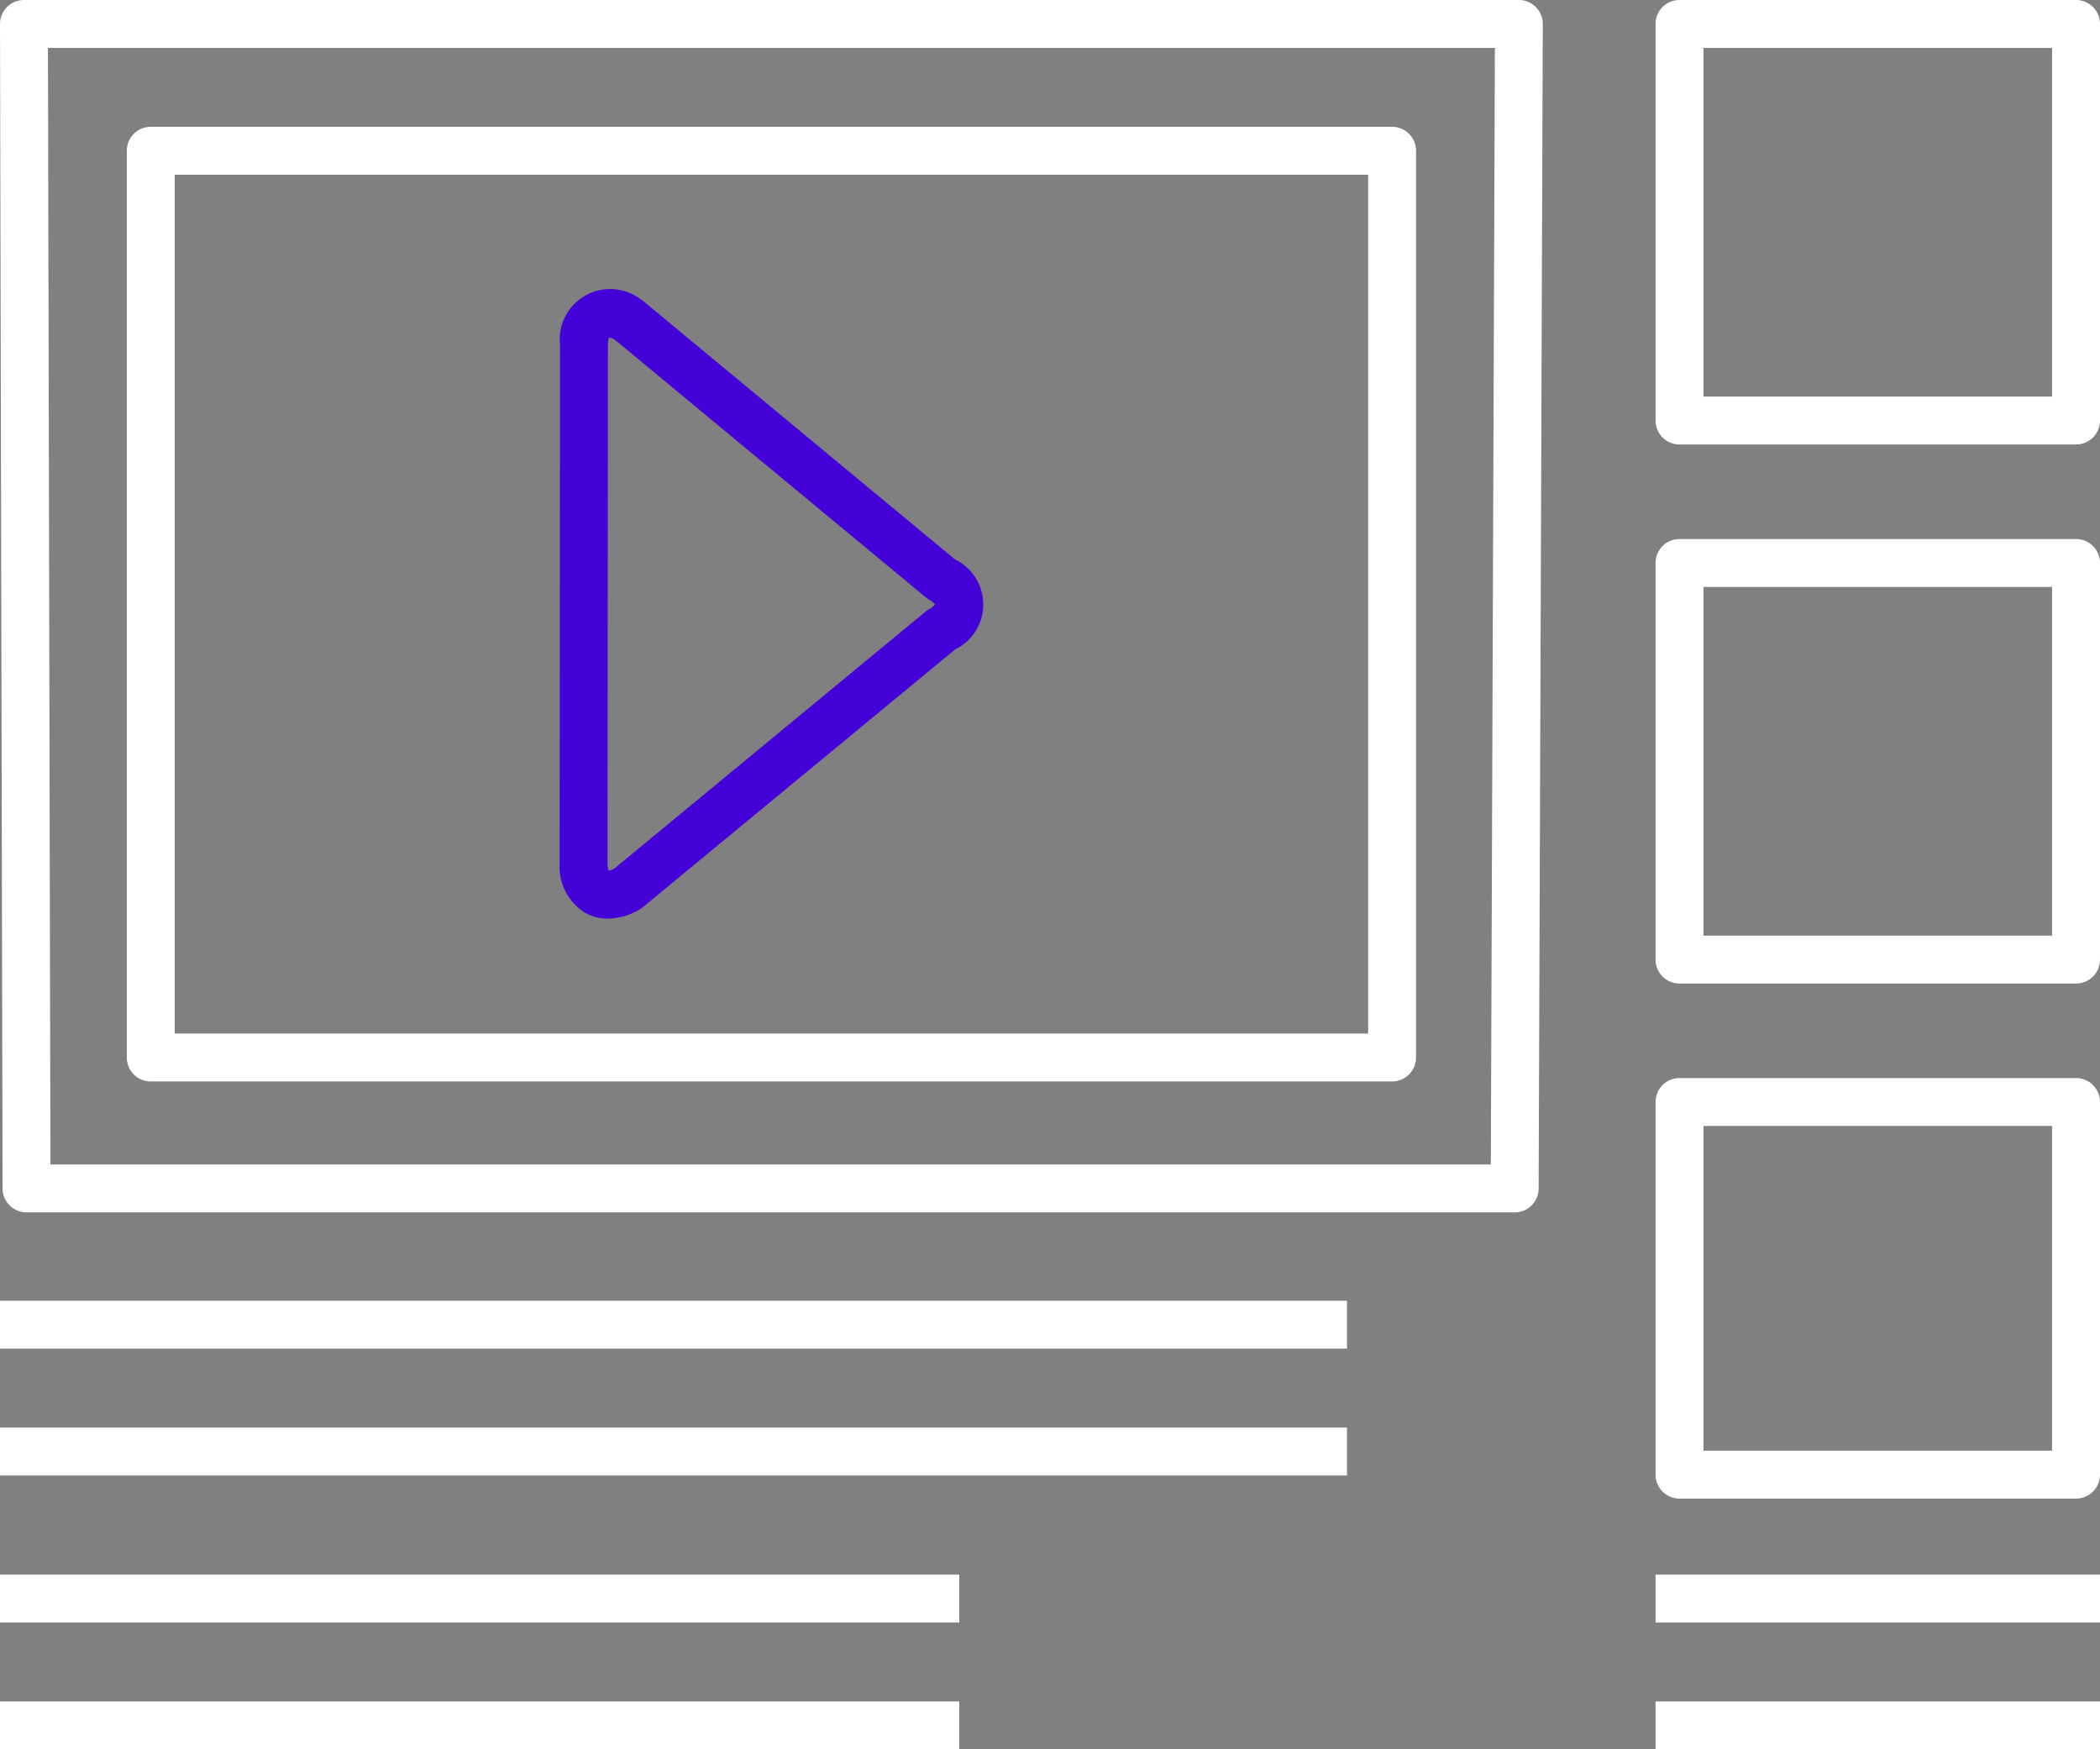 <svg xmlns="http://www.w3.org/2000/svg" xmlns:xlink="http://www.w3.org/1999/xlink" width="106.904" height="89.047" viewBox="0 0 106.904 89.047">
  <rect x="0" y="0" width="106.904" height="89.047" fill="#808080" stroke="none"/>
  <defs>
    <clipPath id="clip-path">
      <rect id="Rettangolo_2164" data-name="Rettangolo 2164" width="106.904" height="89.047" fill="#fff"/>
    </clipPath>
  </defs>
  <g id="Raggruppa_10949" data-name="Raggruppa 10949" transform="translate(-914.846 -1350.318)">
    <g id="Raggruppa_10920" data-name="Raggruppa 10920" transform="translate(914.846 1350.318)">
      <g id="Raggruppa_10919" data-name="Raggruppa 10919" clip-path="url(#clip-path)">
        <path id="Tracciato_6873" data-name="Tracciato 6873" d="M95.934,80.39a2.36,2.36,0,0,1-1.194-.314,2.764,2.764,0,0,1-1.267-2.505l.019-26.382a2.568,2.568,0,0,1,4.073-2.348,1.3,1.3,0,0,1,.168.117L113.6,62.106a2.548,2.548,0,0,1,0,4.587L97.71,79.809a1.242,1.242,0,0,1-.167.116,3.243,3.243,0,0,1-1.609.465m.055-29.576a.97.97,0,0,0-.058.378l-.019,26.382a.97.97,0,0,0,.058.377.855.855,0,0,0,.277-.1l15.868-13.1a1.253,1.253,0,0,1,.167-.116.969.969,0,0,0,.3-.239.968.968,0,0,0-.3-.24,1.224,1.224,0,0,1-.167-.116L96.266,50.91a.854.854,0,0,0-.278-.1" transform="translate(-64.984 -33.63)" fill="#4402d8"/>
        <path id="Tracciato_6874" data-name="Tracciato 6874" d="M77.108,61.713H1.351A1.219,1.219,0,0,1,.131,60.5L0,1.222A1.22,1.22,0,0,1,1.219,0h76.1a1.22,1.22,0,0,1,1.219,1.224L78.327,60.5a1.219,1.219,0,0,1-1.219,1.215M2.567,59.275H75.893L76.1,2.438H2.441Zm68.3-4.226H7.675a1.219,1.219,0,0,1-1.219-1.219V7.674A1.219,1.219,0,0,1,7.675,6.455H70.867a1.219,1.219,0,0,1,1.219,1.219V53.829a1.219,1.219,0,0,1-1.219,1.219M8.894,52.61H69.648V8.893H8.894Z" transform="translate(0 0)" fill="#fff"/>
        <rect id="Rettangolo_2158" data-name="Rettangolo 2158" width="68.57" height="2.438" transform="translate(0 66.212)" fill="#fff"/>
        <rect id="Rettangolo_2159" data-name="Rettangolo 2159" width="68.57" height="2.438" transform="translate(0 72.668)" fill="#fff"/>
        <rect id="Rettangolo_2160" data-name="Rettangolo 2160" width="48.833" height="2.438" transform="translate(0 80.153)" fill="#fff"/>
        <rect id="Rettangolo_2161" data-name="Rettangolo 2161" width="48.833" height="2.438" transform="translate(0 86.609)" fill="#fff"/>
        <rect id="Rettangolo_2162" data-name="Rettangolo 2162" width="22.626" height="2.438" transform="translate(84.279 80.153)" fill="#fff"/>
        <rect id="Rettangolo_2163" data-name="Rettangolo 2163" width="22.626" height="2.438" transform="translate(84.279 86.609)" fill="#fff"/>
        <path id="Tracciato_6875" data-name="Tracciato 6875" d="M297.922,22.626H277.735a1.219,1.219,0,0,1-1.219-1.219V1.219A1.219,1.219,0,0,1,277.735,0h20.187a1.219,1.219,0,0,1,1.219,1.219V21.406a1.219,1.219,0,0,1-1.219,1.219m-18.968-2.438H296.7V2.438H278.954Z" transform="translate(-192.237)" fill="#fff"/>
        <path id="Tracciato_6876" data-name="Tracciato 6876" d="M297.922,112.651H277.735a1.219,1.219,0,0,1-1.219-1.219V91.244a1.219,1.219,0,0,1,1.219-1.219h20.187a1.219,1.219,0,0,1,1.219,1.219v20.188a1.219,1.219,0,0,1-1.219,1.219m-18.968-2.438H296.7V92.464H278.954Z" transform="translate(-192.237 -62.586)" fill="#fff"/>
        <path id="Tracciato_6877" data-name="Tracciato 6877" d="M297.922,201.457H277.735a1.219,1.219,0,0,1-1.219-1.219V181.27a1.219,1.219,0,0,1,1.219-1.219h20.187a1.219,1.219,0,0,1,1.219,1.219v18.968a1.219,1.219,0,0,1-1.219,1.219m-18.968-2.438H296.7v-16.53H278.954Z" transform="translate(-192.237 -125.174)" fill="#fff"/>
      </g>
    </g>
  </g>
</svg>

